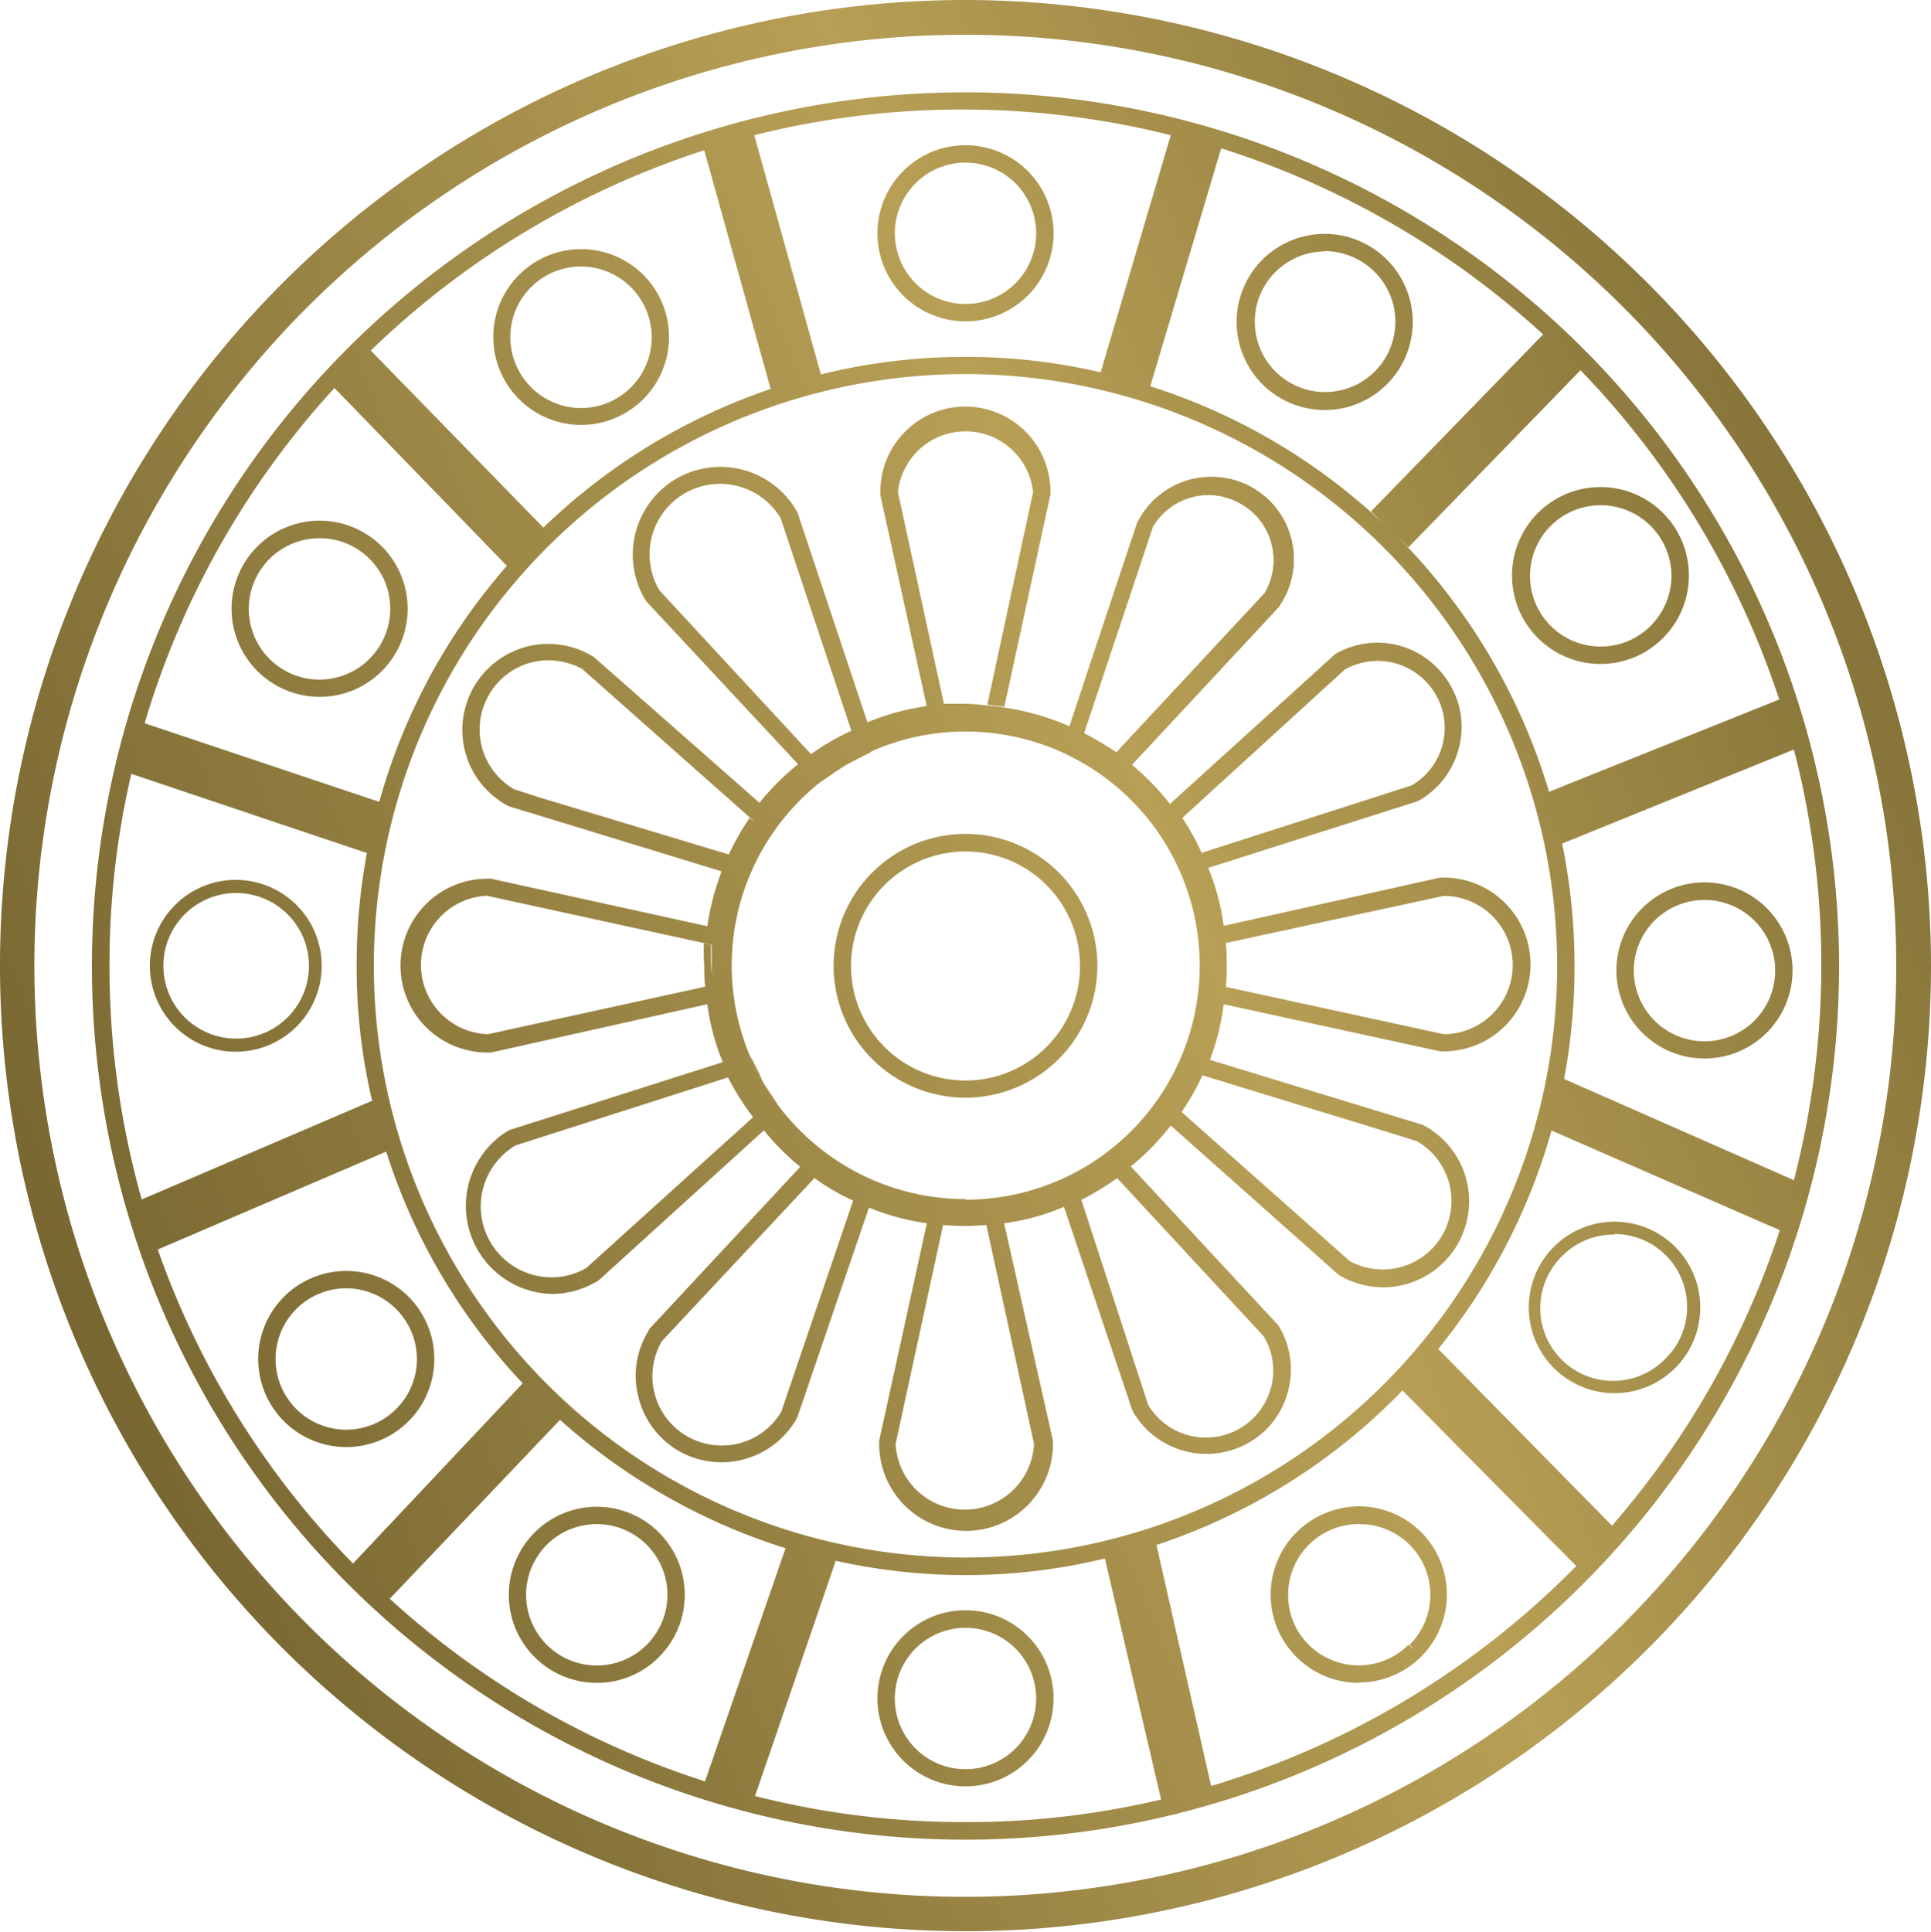 <?xml version="1.0" encoding="UTF-8"?> <svg xmlns="http://www.w3.org/2000/svg" xmlns:xlink="http://www.w3.org/1999/xlink" viewBox="0 0 100 100.03"><defs><linearGradient id="New_Gradient_Swatch" data-name="New Gradient Swatch" x1="-52.23" y1="78.88" x2="141.61" y2="-1.41" gradientUnits="userSpaceOnUse"><stop offset="0" stop-color="#b79f55"></stop><stop offset="0.22" stop-color="#6e5e2c"></stop><stop offset="0.56" stop-color="#b79f55"></stop><stop offset="0.81" stop-color="#73632e"></stop><stop offset="1" stop-color="#b79f55"></stop></linearGradient><clipPath id="clip-path"><path d="M57.88,40.09a.5.5,0,0,1-.26-.08l-.68-.47h0l0,0-.35-.22c-.14-.09-.28-.16-.41-.23l-.76-.38a.44.44,0,0,1-.22-.54l3.69-11.08a1.09,1.09,0,0,1,.08-.15,4.27,4.27,0,1,1,7.34,4.35.78.78,0,0,1-.1.15l-7.95,8.54A.44.44,0,0,1,57.88,40.09ZM56.12,38l.38.2.5.26c.14.08.27.17.4.26l.05,0h0l.36.25,7.69-8.26a3.37,3.37,0,0,0,.36-2.54,3.33,3.33,0,0,0-1.55-2.06,3.35,3.35,0,0,0-4.61,1.16Z" fill="url(#New_Gradient_Swatch)"></path></clipPath><linearGradient id="New_Gradient_Swatch-3" x1="-55.04" y1="72.1" x2="138.8" y2="-8.19" xlink:href="#New_Gradient_Swatch"></linearGradient><linearGradient id="New_Gradient_Swatch-4" x1="-54.76" y1="72.79" x2="139.09" y2="-7.5" xlink:href="#New_Gradient_Swatch"></linearGradient><linearGradient id="New_Gradient_Swatch-5" x1="-54.42" y1="73.59" x2="139.42" y2="-6.7" xlink:href="#New_Gradient_Swatch"></linearGradient><linearGradient id="New_Gradient_Swatch-6" x1="-54.09" y1="74.39" x2="139.75" y2="-5.9" xlink:href="#New_Gradient_Swatch"></linearGradient><linearGradient id="New_Gradient_Swatch-7" x1="-53.76" y1="75.19" x2="140.08" y2="-5.1" xlink:href="#New_Gradient_Swatch"></linearGradient><linearGradient id="New_Gradient_Swatch-8" x1="-53.43" y1="75.99" x2="140.41" y2="-4.3" xlink:href="#New_Gradient_Swatch"></linearGradient><linearGradient id="New_Gradient_Swatch-9" x1="-53.1" y1="76.79" x2="140.75" y2="-3.5" xlink:href="#New_Gradient_Swatch"></linearGradient><linearGradient id="New_Gradient_Swatch-10" x1="-52.75" y1="77.63" x2="141.09" y2="-2.66" xlink:href="#New_Gradient_Swatch"></linearGradient><linearGradient id="New_Gradient_Swatch-11" x1="-52.31" y1="78.68" x2="141.53" y2="-1.61" xlink:href="#New_Gradient_Swatch"></linearGradient><linearGradient id="New_Gradient_Swatch-12" x1="-51.88" y1="79.73" x2="141.96" y2="-0.56" xlink:href="#New_Gradient_Swatch"></linearGradient><linearGradient id="New_Gradient_Swatch-13" x1="-51.44" y1="80.79" x2="142.4" y2="0.5" xlink:href="#New_Gradient_Swatch"></linearGradient><linearGradient id="New_Gradient_Swatch-14" x1="-51.08" y1="81.67" x2="142.77" y2="1.38" xlink:href="#New_Gradient_Swatch"></linearGradient><linearGradient id="New_Gradient_Swatch-15" x1="-50.74" y1="82.47" x2="143.1" y2="2.18" xlink:href="#New_Gradient_Swatch"></linearGradient><linearGradient id="New_Gradient_Swatch-16" x1="-50.41" y1="83.27" x2="143.43" y2="2.98" xlink:href="#New_Gradient_Swatch"></linearGradient><linearGradient id="New_Gradient_Swatch-17" x1="-50.08" y1="84.07" x2="143.76" y2="3.78" xlink:href="#New_Gradient_Swatch"></linearGradient><linearGradient id="New_Gradient_Swatch-18" x1="-49.75" y1="84.88" x2="144.09" y2="4.59" xlink:href="#New_Gradient_Swatch"></linearGradient><linearGradient id="New_Gradient_Swatch-19" x1="-49.42" y1="85.68" x2="144.43" y2="5.39" xlink:href="#New_Gradient_Swatch"></linearGradient><linearGradient id="New_Gradient_Swatch-20" x1="-49.11" y1="86.41" x2="144.73" y2="6.12" xlink:href="#New_Gradient_Swatch"></linearGradient><linearGradient id="New_Gradient_Swatch-21" x1="-55.42" y1="71.18" x2="138.42" y2="-9.11" xlink:href="#New_Gradient_Swatch"></linearGradient><linearGradient id="New_Gradient_Swatch-22" x1="-55.09" y1="71.97" x2="138.75" y2="-8.32" xlink:href="#New_Gradient_Swatch"></linearGradient><linearGradient id="New_Gradient_Swatch-23" x1="-54.76" y1="72.77" x2="139.08" y2="-7.52" xlink:href="#New_Gradient_Swatch"></linearGradient><linearGradient id="New_Gradient_Swatch-24" x1="-54.43" y1="73.57" x2="139.41" y2="-6.72" xlink:href="#New_Gradient_Swatch"></linearGradient><linearGradient id="New_Gradient_Swatch-25" x1="-54.1" y1="74.37" x2="139.74" y2="-5.92" xlink:href="#New_Gradient_Swatch"></linearGradient><linearGradient id="New_Gradient_Swatch-26" x1="-53.77" y1="75.17" x2="140.08" y2="-5.11" xlink:href="#New_Gradient_Swatch"></linearGradient><linearGradient id="New_Gradient_Swatch-27" x1="-53.43" y1="75.98" x2="140.41" y2="-4.31" xlink:href="#New_Gradient_Swatch"></linearGradient><linearGradient id="New_Gradient_Swatch-28" x1="-53.1" y1="76.78" x2="140.74" y2="-3.51" xlink:href="#New_Gradient_Swatch"></linearGradient><linearGradient id="New_Gradient_Swatch-29" x1="-52.74" y1="77.64" x2="141.1" y2="-2.65" xlink:href="#New_Gradient_Swatch"></linearGradient><linearGradient id="New_Gradient_Swatch-30" x1="-52.31" y1="78.7" x2="141.54" y2="-1.59" xlink:href="#New_Gradient_Swatch"></linearGradient><linearGradient id="New_Gradient_Swatch-31" x1="-51.87" y1="79.75" x2="141.97" y2="-0.54" xlink:href="#New_Gradient_Swatch"></linearGradient><linearGradient id="New_Gradient_Swatch-32" x1="-51.43" y1="80.81" x2="142.41" y2="0.52" xlink:href="#New_Gradient_Swatch"></linearGradient><linearGradient id="New_Gradient_Swatch-33" x1="-51.06" y1="81.71" x2="142.78" y2="1.42" xlink:href="#New_Gradient_Swatch"></linearGradient><linearGradient id="New_Gradient_Swatch-34" x1="-50.73" y1="82.51" x2="143.11" y2="2.22" xlink:href="#New_Gradient_Swatch"></linearGradient><linearGradient id="New_Gradient_Swatch-35" x1="-50.4" y1="83.31" x2="143.45" y2="3.02" xlink:href="#New_Gradient_Swatch"></linearGradient><linearGradient id="New_Gradient_Swatch-36" x1="-50.07" y1="84.11" x2="143.78" y2="3.82" xlink:href="#New_Gradient_Swatch"></linearGradient><linearGradient id="New_Gradient_Swatch-37" x1="-49.73" y1="84.91" x2="144.11" y2="4.62" xlink:href="#New_Gradient_Swatch"></linearGradient><linearGradient id="New_Gradient_Swatch-38" x1="-49.4" y1="85.71" x2="144.44" y2="5.42" xlink:href="#New_Gradient_Swatch"></linearGradient><linearGradient id="New_Gradient_Swatch-39" x1="-49.07" y1="86.51" x2="144.77" y2="6.22" xlink:href="#New_Gradient_Swatch"></linearGradient><linearGradient id="New_Gradient_Swatch-40" x1="-48.74" y1="87.31" x2="145.1" y2="7.02" xlink:href="#New_Gradient_Swatch"></linearGradient><linearGradient id="New_Gradient_Swatch-41" x1="-48.51" y1="87.87" x2="145.33" y2="7.58" xlink:href="#New_Gradient_Swatch"></linearGradient><linearGradient id="New_Gradient_Swatch-42" x1="-50.42" y1="83.25" x2="143.42" y2="2.96" xlink:href="#New_Gradient_Swatch"></linearGradient><linearGradient id="New_Gradient_Swatch-43" x1="-47.47" y1="90.38" x2="146.38" y2="10.1" xlink:href="#New_Gradient_Swatch"></linearGradient><linearGradient id="New_Gradient_Swatch-44" x1="-47.47" y1="90.38" x2="146.38" y2="10.09" xlink:href="#New_Gradient_Swatch"></linearGradient><linearGradient id="New_Gradient_Swatch-45" x1="-47.47" y1="90.38" x2="146.38" y2="10.09" xlink:href="#New_Gradient_Swatch"></linearGradient><linearGradient id="New_Gradient_Swatch-46" x1="-54.87" y1="72.5" x2="138.97" y2="-7.79" xlink:href="#New_Gradient_Swatch"></linearGradient><linearGradient id="New_Gradient_Swatch-47" x1="-47.58" y1="90.11" x2="146.26" y2="9.82" xlink:href="#New_Gradient_Swatch"></linearGradient><linearGradient id="New_Gradient_Swatch-48" x1="-46.86" y1="91.85" x2="146.98" y2="11.56" xlink:href="#New_Gradient_Swatch"></linearGradient><linearGradient id="New_Gradient_Swatch-49" x1="-52.03" y1="79.38" x2="141.82" y2="-0.91" xlink:href="#New_Gradient_Swatch"></linearGradient><linearGradient id="New_Gradient_Swatch-50" x1="-60.88" y1="58.01" x2="132.97" y2="-22.28" xlink:href="#New_Gradient_Swatch"></linearGradient><linearGradient id="New_Gradient_Swatch-51" x1="-34.05" y1="122.77" x2="159.79" y2="42.48" xlink:href="#New_Gradient_Swatch"></linearGradient><linearGradient id="New_Gradient_Swatch-52" x1="-41.78" y1="104.12" x2="152.07" y2="23.83" xlink:href="#New_Gradient_Swatch"></linearGradient><linearGradient id="New_Gradient_Swatch-53" x1="-53" y1="77.02" x2="140.84" y2="-3.27" xlink:href="#New_Gradient_Swatch"></linearGradient><linearGradient id="New_Gradient_Swatch-54" x1="-49.79" y1="84.78" x2="144.05" y2="4.49" xlink:href="#New_Gradient_Swatch"></linearGradient><linearGradient id="New_Gradient_Swatch-55" x1="-56.53" y1="68.51" x2="137.31" y2="-11.78" xlink:href="#New_Gradient_Swatch"></linearGradient><linearGradient id="New_Gradient_Swatch-56" x1="-61.92" y1="55.5" x2="131.93" y2="-24.79" xlink:href="#New_Gradient_Swatch"></linearGradient><linearGradient id="New_Gradient_Swatch-57" x1="-38.75" y1="111.43" x2="155.09" y2="31.14" xlink:href="#New_Gradient_Swatch"></linearGradient><linearGradient id="New_Gradient_Swatch-58" x1="-44.97" y1="96.42" x2="148.88" y2="16.13" xlink:href="#New_Gradient_Swatch"></linearGradient><linearGradient id="New_Gradient_Swatch-59" x1="-58.9" y1="62.78" x2="134.94" y2="-17.51" xlink:href="#New_Gradient_Swatch"></linearGradient><linearGradient id="New_Gradient_Swatch-60" x1="-36.29" y1="117.36" x2="157.55" y2="37.07" xlink:href="#New_Gradient_Swatch"></linearGradient><linearGradient id="New_Gradient_Swatch-61" x1="-32.97" y1="125.39" x2="160.87" y2="45.1" xlink:href="#New_Gradient_Swatch"></linearGradient></defs><title>mount-argus-logo</title><g id="Layer_2" data-name="Layer 2"><g id="Text"><g><g><path d="M57.88,40.09a.5.5,0,0,1-.26-.08l-.68-.47h0l0,0-.35-.22c-.14-.09-.28-.16-.41-.23l-.76-.38a.44.44,0,0,1-.22-.54l3.69-11.08a1.09,1.09,0,0,1,.08-.15,4.27,4.27,0,1,1,7.34,4.35.78.78,0,0,1-.1.15l-7.95,8.54A.44.44,0,0,1,57.88,40.09ZM56.12,38l.38.2.5.26c.14.08.27.17.4.26l.05,0h0l.36.25,7.69-8.26a3.37,3.37,0,0,0,.36-2.54,3.33,3.33,0,0,0-1.55-2.06,3.35,3.35,0,0,0-4.61,1.16Z" fill="url(#New_Gradient_Swatch)"></path><g clip-path="url(#clip-path)"><polygon points="57 25.71 56.13 26.41 56.13 25.71 57 25.71" fill="url(#New_Gradient_Swatch-3)"></polygon><polygon points="58.55 25.71 56.13 27.64 56.13 26.41 57 25.71 58.55 25.71" fill="url(#New_Gradient_Swatch-4)"></polygon><polygon points="60.1 25.71 56.13 28.88 56.13 27.64 58.55 25.71 60.1 25.71" fill="url(#New_Gradient_Swatch-5)"></polygon><polygon points="61.65 25.71 56.13 30.11 56.13 28.88 60.1 25.71 61.65 25.71" fill="url(#New_Gradient_Swatch-6)"></polygon><polygon points="63.2 25.71 56.13 31.35 56.13 30.11 61.65 25.71 63.2 25.71" fill="url(#New_Gradient_Swatch-7)"></polygon><polygon points="64.75 25.71 56.13 32.58 56.13 31.35 63.2 25.71 64.75 25.71" fill="url(#New_Gradient_Swatch-8)"></polygon><polygon points="66.08 25.88 56.13 33.82 56.13 32.58 64.75 25.71 66.08 25.71 66.08 25.88" fill="url(#New_Gradient_Swatch-9)"></polygon><polygon points="66.08 27.12 56.13 35.05 56.13 33.82 66.08 25.88 66.08 27.12" fill="url(#New_Gradient_Swatch-10)"></polygon><polygon points="66.08 28.35 56.13 36.29 56.13 35.05 66.08 27.12 66.08 28.35" fill="url(#New_Gradient_Swatch-11)"></polygon><polygon points="66.08 29.59 56.13 37.52 56.13 36.29 66.08 28.35 66.08 29.59" fill="url(#New_Gradient_Swatch-12)"></polygon><polygon points="66.08 30.82 56.13 38.76 56.13 37.52 66.08 29.59 66.08 30.82" fill="url(#New_Gradient_Swatch-13)"></polygon><polygon points="66.08 32.06 57.16 39.17 56.13 39.17 56.13 38.76 66.08 30.82 66.08 32.06" fill="url(#New_Gradient_Swatch-14)"></polygon><polygon points="66.08 33.29 58.71 39.17 57.16 39.17 66.08 32.06 66.08 33.29" fill="url(#New_Gradient_Swatch-15)"></polygon><polygon points="66.08 34.53 60.26 39.17 58.71 39.17 66.08 33.29 66.08 34.53" fill="url(#New_Gradient_Swatch-16)"></polygon><polygon points="66.08 35.76 61.81 39.17 60.26 39.17 66.08 34.53 66.08 35.76" fill="url(#New_Gradient_Swatch-17)"></polygon><polygon points="66.08 36.99 63.35 39.17 61.81 39.17 66.08 35.76 66.08 36.99" fill="url(#New_Gradient_Swatch-18)"></polygon><polygon points="66.08 38.23 64.9 39.17 63.35 39.17 66.08 36.99 66.08 38.23" fill="url(#New_Gradient_Swatch-19)"></polygon><polygon points="64.9 39.17 66.08 38.23 66.08 39.17 64.9 39.17" fill="url(#New_Gradient_Swatch-20)"></polygon><polygon points="56.58 24.81 55.08 26.01 55.08 24.81 56.58 24.81" fill="url(#New_Gradient_Swatch-21)"></polygon><polygon points="58.13 24.81 55.08 27.24 55.08 26.01 56.58 24.81 58.13 24.81" fill="url(#New_Gradient_Swatch-22)"></polygon><polygon points="59.68 24.81 55.08 28.48 55.08 27.24 58.13 24.81 59.68 24.81" fill="url(#New_Gradient_Swatch-23)"></polygon><polygon points="61.23 24.81 55.08 29.71 55.08 28.48 59.68 24.81 61.23 24.81" fill="url(#New_Gradient_Swatch-24)"></polygon><polygon points="62.78 24.81 55.08 30.95 55.08 29.71 61.23 24.81 62.78 24.81" fill="url(#New_Gradient_Swatch-25)"></polygon><polygon points="64.33 24.81 55.08 32.18 55.08 30.95 62.78 24.81 64.33 24.81" fill="url(#New_Gradient_Swatch-26)"></polygon><polygon points="65.88 24.81 55.08 33.42 55.08 32.18 64.33 24.81 65.88 24.81" fill="url(#New_Gradient_Swatch-27)"></polygon><polygon points="67.01 25.14 55.08 34.65 55.08 33.42 65.88 24.81 67.01 24.81 67.01 25.14" fill="url(#New_Gradient_Swatch-28)"></polygon><polygon points="67.01 26.38 55.08 35.89 55.08 34.65 67.01 25.14 67.01 26.38" fill="url(#New_Gradient_Swatch-29)"></polygon><polygon points="67.01 27.61 55.08 37.12 55.08 35.89 67.01 26.38 67.01 27.61" fill="url(#New_Gradient_Swatch-30)"></polygon><polygon points="67.01 28.84 55.08 38.36 55.08 37.12 67.01 27.61 67.01 28.84" fill="url(#New_Gradient_Swatch-31)"></polygon><polygon points="67.01 30.08 55.08 39.59 55.08 38.36 67.01 28.84 67.01 30.08" fill="url(#New_Gradient_Swatch-32)"></polygon><polygon points="67.01 31.31 56 40.09 55.08 40.09 55.08 39.59 67.01 30.08 67.01 31.31" fill="url(#New_Gradient_Swatch-33)"></polygon><polygon points="67.01 32.55 57.55 40.09 56 40.09 67.01 31.31 67.01 32.55" fill="url(#New_Gradient_Swatch-34)"></polygon><polygon points="67.01 33.78 59.1 40.09 57.55 40.09 67.01 32.55 67.01 33.78" fill="url(#New_Gradient_Swatch-35)"></polygon><polygon points="67.01 35.02 60.65 40.09 59.1 40.09 67.01 33.78 67.01 35.02" fill="url(#New_Gradient_Swatch-36)"></polygon><polygon points="67.01 36.25 62.2 40.09 60.65 40.09 67.01 35.02 67.01 36.25" fill="url(#New_Gradient_Swatch-37)"></polygon><polygon points="67.01 37.49 63.75 40.09 62.2 40.09 67.01 36.25 67.01 37.49" fill="url(#New_Gradient_Swatch-38)"></polygon><polygon points="67.01 38.72 65.3 40.09 63.75 40.09 67.01 37.49 67.01 38.72" fill="url(#New_Gradient_Swatch-39)"></polygon><polygon points="67.01 39.96 66.85 40.09 65.3 40.09 67.01 38.72 67.01 39.96" fill="url(#New_Gradient_Swatch-40)"></polygon><polygon points="66.85 40.09 67.01 39.96 67.01 40.09 66.85 40.09" fill="url(#New_Gradient_Swatch-41)"></polygon></g></g><path d="M38.82,42.35a14,14,0,0,0-1.09,1.92l.26.08.2-.42a5,5,0,0,1,.26-.52,4.19,4.19,0,0,1,.29-.47l.27-.42Zm-2,7.62c0-.2,0-.4,0-.6l0-.45-.37-.08A10.68,10.68,0,0,0,36.47,50a10.45,10.45,0,0,0,.05,1.13l.37-.08,0-.45C36.84,50.37,36.83,50.17,36.83,50Z" fill="url(#New_Gradient_Swatch-42)"></path><path d="M50,0a50,50,0,1,0,50,50A50.07,50.07,0,0,0,50,0Zm0,98.22A48.21,48.21,0,1,1,98.2,50,48.25,48.25,0,0,1,50,98.22Z" fill="url(#New_Gradient_Swatch-43)"></path><path d="M50,4.78A45.24,45.24,0,1,0,95.24,50,45.28,45.28,0,0,0,50,4.78ZM92.14,36.22,80.22,41a31.57,31.57,0,0,0-7.93-13.3l.65.64,8.91-9.17A44.54,44.54,0,0,1,92.14,36.22ZM80.64,50A30.64,30.64,0,1,1,50,19.37,30.67,30.67,0,0,1,80.64,50Zm-.72-32.69L71,26.48l1.26,1.23A31.5,31.5,0,0,0,59.57,20L63.24,7.68A44.63,44.63,0,0,1,79.92,17.32ZM50,5.67A44.39,44.39,0,0,1,60.63,7L57,19.28a30.47,30.47,0,0,0-7-.8,30.79,30.79,0,0,0-7.49.91L39.06,7A44.31,44.31,0,0,1,50,5.67ZM36.47,7.78l3.44,12.36a31.5,31.5,0,0,0-11.77,7.18L19.2,18.15A44.56,44.56,0,0,1,36.47,7.78ZM17.32,20.09l8.93,9.21a31.25,31.25,0,0,0-6.61,12.22L7.49,37.45A44.34,44.34,0,0,1,17.32,20.09ZM5.67,50A43.46,43.46,0,0,1,6.8,40.07L19,44.17A31.25,31.25,0,0,0,18.47,50a30.1,30.1,0,0,0,.8,7L7.34,62.11A44.36,44.36,0,0,1,5.67,50ZM8.17,64.7,20,59.63a31.25,31.25,0,0,0,7.07,12l-8.79,9.33A44.13,44.13,0,0,1,8.17,64.7Zm12,18.1L29,73.52l0,0a31.82,31.82,0,0,0,11.68,6.65L36.51,92.24A44.11,44.11,0,0,1,20.2,82.8ZM50,94.35A44,44,0,0,1,39.1,93l4.18-12.18a31.1,31.1,0,0,0,6.72.74,30.63,30.63,0,0,0,7.22-.86l2.91,12.48A43.41,43.41,0,0,1,50,94.35Zm12.72-1.87L59.89,80a31.44,31.44,0,0,0,12.74-8l9,9.09A44.41,44.41,0,0,1,62.72,92.48ZM83.48,79l-9-9.15a31.48,31.48,0,0,0,5.87-11.31l11.82,5.16A44.26,44.26,0,0,1,83.48,79ZM81,55.87a31.83,31.83,0,0,0-.1-12.19l12-4.87a44.49,44.49,0,0,1,0,22.3Z" fill="url(#New_Gradient_Swatch-44)"></path><path d="M50,56.84A6.83,6.83,0,1,1,56.83,50,6.84,6.84,0,0,1,50,56.84Zm0-12.75A5.93,5.93,0,1,0,55.93,50,5.93,5.93,0,0,0,50,44.09Z" fill="url(#New_Gradient_Swatch-45)"></path><path d="M50,21.05a4.41,4.41,0,0,0-4.41,4.4v.19L48,36.6c.29-.05.59-.09.89-.12l-2.39-11a3.52,3.52,0,0,1,7,0L51.13,36.5a6.59,6.59,0,0,1,.88.1l2.39-11s0-.15,0-.19A4.42,4.42,0,0,0,50,21.05Z" fill="url(#New_Gradient_Swatch-46)"></path><path d="M74.59,54.44l.17,0a4.49,4.49,0,0,0,0-9h-.17L63.37,47.94a12,12,0,0,0-.8-3l10.81-3.44.16-.08a4.36,4.36,0,0,0,2-2.65,4.24,4.24,0,0,0-.44-3.3,4.34,4.34,0,0,0-5.94-1.61L69,34l-8.41,7.63a13.44,13.44,0,0,0-8.62-5,6.59,6.59,0,0,0-.88-.1A10.42,10.42,0,0,0,50,36.44c-.37,0-.75,0-1.12,0s-.6.07-.89.12a12.8,12.8,0,0,0-3.07.84L41.3,26.54s-.08-.13-.09-.16A4.56,4.56,0,0,0,35,24.8,4.56,4.56,0,0,0,33.38,31l.06.08a.25.25,0,0,0,.05.08l7.84,8.41a13.05,13.05,0,0,0-2,2L30.73,34l-.16-.09a4.45,4.45,0,0,0-4.35,7.77l.16.08,1.39.42,9.6,2.94a13.47,13.47,0,0,0-.74,2.84L25.43,45.5h-.19a4.49,4.49,0,0,0,0,9l.19,0L36.63,52a11.93,11.93,0,0,0,.8,3l-11,3.5-.17.08A4.56,4.56,0,0,0,28.58,67a4.48,4.48,0,0,0,2.26-.61l.16-.09,8.56-7.77a12.92,12.92,0,0,0,1.88,1.89l-7.79,8.37a.83.83,0,0,0-.09.16,4.42,4.42,0,0,0-.5,3.39,4.48,4.48,0,0,0,2,2.74,4.48,4.48,0,0,0,6.16-1.56l.08-.16L45,62.53a12.28,12.28,0,0,0,3,.81L45.53,74.6s0,.15,0,.17a4.48,4.48,0,1,0,9,0,1,1,0,0,0,0-.17L52,63.34a11.67,11.67,0,0,0,3.1-.85L58.63,73l.08.16a4.41,4.41,0,0,0,6,1.52,4.28,4.28,0,0,0,2-2.67,4.34,4.34,0,0,0-.47-3.32s-.08-.13-.11-.14l-7.57-8.15a13,13,0,0,0,2.07-2.12L69.31,66l.14.09a4.55,4.55,0,0,0,2.18.57,4.46,4.46,0,0,0,2.19-8.34l-.16-.08-11-3.36A12.62,12.62,0,0,0,63.37,52ZM63.48,48.83l11.28-2.44a3.58,3.58,0,1,1,0,7.16h0L63.48,51.1A10.45,10.45,0,0,0,63.53,50,10.75,10.75,0,0,0,63.48,48.83ZM36.85,50.57l0,.45-.37.08-11.2,2.45h-.08a3.59,3.59,0,0,1,0-7.17l11.29,2.46.37.08,0,.45c0,.2,0,.4,0,.6S36.84,50.37,36.85,50.57Zm32.79-15.9a3.55,3.55,0,0,1,1.71-.45,3.49,3.49,0,0,1,3,1.74,3.44,3.44,0,0,1-1.25,4.71L62.23,44.16a13.54,13.54,0,0,0-1-1.81Zm-35.49-4.1a3.65,3.65,0,0,1,6.28-3.73l3.66,11A12.29,12.29,0,0,0,42,39.05ZM28,41.31l-1.37-.44A3.57,3.57,0,0,1,25.31,36a3.54,3.54,0,0,1,3.1-1.81,3.8,3.8,0,0,1,1.73.44l8.68,7.69.19.17-.27.42a4.19,4.19,0,0,0-.29.47,5,5,0,0,0-.26.52l-.2.42-.26-.08Zm2.36,24.35a3.58,3.58,0,0,1-1.81.48,3.67,3.67,0,0,1-1.85-6.83l11-3.52A13.67,13.67,0,0,0,39,57.85Zm10.1,7.44a3.56,3.56,0,0,1-3.08,1.75,3.59,3.59,0,0,1-3.1-5.41L42.18,61a11.49,11.49,0,0,0,2,1.17Zm13.09,1.67a3.59,3.59,0,0,1-7.17,0l2.46-11.34h0a12.57,12.57,0,0,0,2.24,0h0Zm11.89-5.58a3.42,3.42,0,0,1,.39,2.63,3.49,3.49,0,0,1-6.37.93L56,62.13A14.06,14.06,0,0,0,57.85,61ZM50,62.09a12.11,12.11,0,0,1-9.62-4.75s0,0,0,0a11.48,11.48,0,0,1-1.51-2.58,12.11,12.11,0,0,1,6.32-15.88,11.92,11.92,0,0,1,4.82-1,12.12,12.12,0,0,1,0,24.24Zm22-3.43,1.37.43a3.56,3.56,0,0,1,1.34,4.84A3.57,3.57,0,0,1,69.9,65.3l-8.71-7.72a12.61,12.61,0,0,0,1.08-1.9Z" fill="url(#New_Gradient_Swatch-47)"></path><path d="M39.89,56.6l-.31-.47a3.25,3.25,0,0,1-.22-.46l-.4-.8a.64.64,0,0,0-.1-.13,11.48,11.48,0,0,0,1.51,2.58Z" fill="url(#New_Gradient_Swatch-48)"></path><path d="M42.46,40.49a.61.61,0,0,0,.14-.07l.81-.55c.12-.07.24-.17.36-.23s.32-.18.48-.26L45,39a.31.31,0,0,0,.14-.12A12,12,0,0,0,42.46,40.49Z" fill="url(#New_Gradient_Swatch-49)"></path><path d="M50,16.64a4.56,4.56,0,1,1,4.56-4.56A4.56,4.56,0,0,1,50,16.64Zm0-8.22a3.66,3.66,0,1,0,3.66,3.66A3.66,3.66,0,0,0,50,8.42Z" fill="url(#New_Gradient_Swatch-50)"></path><path d="M50,92.5a4.56,4.56,0,1,1,4.56-4.56A4.56,4.56,0,0,1,50,92.5Zm0-8.21a3.66,3.66,0,1,0,3.66,3.65A3.66,3.66,0,0,0,50,84.29Z" fill="url(#New_Gradient_Swatch-51)"></path><path d="M88.27,54.81a4.56,4.56,0,1,1,4.56-4.55A4.56,4.56,0,0,1,88.27,54.81Zm0-8.21a3.66,3.66,0,1,0,3.66,3.66A3.66,3.66,0,0,0,88.27,46.6Z" fill="url(#New_Gradient_Swatch-52)"></path><path d="M12.21,54.46A4.45,4.45,0,1,1,16.66,50,4.45,4.45,0,0,1,12.21,54.46Zm0-8.22A3.77,3.77,0,1,0,16,50,3.77,3.77,0,0,0,12.21,46.24Z" fill="url(#New_Gradient_Swatch-53)"></path><path d="M82.9,34.38a4.58,4.58,0,1,1,3.21-1.33A4.56,4.56,0,0,1,82.9,34.38Zm0-8.22a3.66,3.66,0,1,0,2.58,6.25h0a3.69,3.69,0,0,0,1.08-2.59,3.67,3.67,0,0,0-3.66-3.66Z" fill="url(#New_Gradient_Swatch-54)"></path><path d="M68.6,21.23a4.56,4.56,0,1,1,3.22-1.33h0A4.53,4.53,0,0,1,68.6,21.23Zm0-8.21a3.64,3.64,0,1,0,2.6,1.07A3.7,3.7,0,0,0,68.6,13Z" fill="url(#New_Gradient_Swatch-55)"></path><path d="M30.08,22a4.36,4.36,0,0,1-1.18-.16h0a4.55,4.55,0,1,1,1.18.16Zm-.95-1a3.66,3.66,0,0,0,4.13-5.36,3.66,3.66,0,0,0-6.71.87,3.68,3.68,0,0,0,2.58,4.49Z" fill="url(#New_Gradient_Swatch-56)"></path><path d="M30.91,87.14a4.56,4.56,0,1,1,0-9.12h0a4.56,4.56,0,0,1,3.21,7.79h0A4.5,4.5,0,0,1,30.91,87.14Zm0-8.22a3.66,3.66,0,1,0,2.58,6.25h0a3.66,3.66,0,0,0-2.58-6.25Z" fill="url(#New_Gradient_Swatch-57)"></path><path d="M17.93,74.93a4.56,4.56,0,1,1,3.22-1.33A4.56,4.56,0,0,1,17.93,74.93Zm0-8.22a3.66,3.66,0,1,0,3.66,3.66,3.67,3.67,0,0,0-3.66-3.66Z" fill="url(#New_Gradient_Swatch-58)"></path><path d="M16.55,36.08a4.56,4.56,0,1,1,3.21-1.32A4.52,4.52,0,0,1,16.55,36.08Zm0-8.21a3.66,3.66,0,1,0,2.58,6.25h0a3.69,3.69,0,0,0,1.08-2.59,3.65,3.65,0,0,0-3.66-3.66Z" fill="url(#New_Gradient_Swatch-59)"></path><path d="M83.6,72.14a4.44,4.44,0,1,1,3.14-1.29h0A4.44,4.44,0,0,1,83.6,72.14Zm0-8.21A3.72,3.72,0,0,0,80.94,65a3.77,3.77,0,1,0,5.32,5.34,3.72,3.72,0,0,0,1.11-2.67,3.76,3.76,0,0,0-3.77-3.77Z" fill="url(#New_Gradient_Swatch-60)"></path><path d="M70.37,87.14a4.56,4.56,0,0,1-3.23-1.34,4.56,4.56,0,0,1,0-6.45A4.64,4.64,0,0,1,70.37,78a4.56,4.56,0,0,1,0,9.12Zm0-8.22a3.65,3.65,0,0,0-3.66,3.66,3.58,3.58,0,0,0,1.06,2.58,3.66,3.66,0,0,0,5.18,0l.32.32L73,85.17a3.66,3.66,0,0,0-2.58-6.25Z" fill="url(#New_Gradient_Swatch-61)"></path></g></g></g></svg> 
